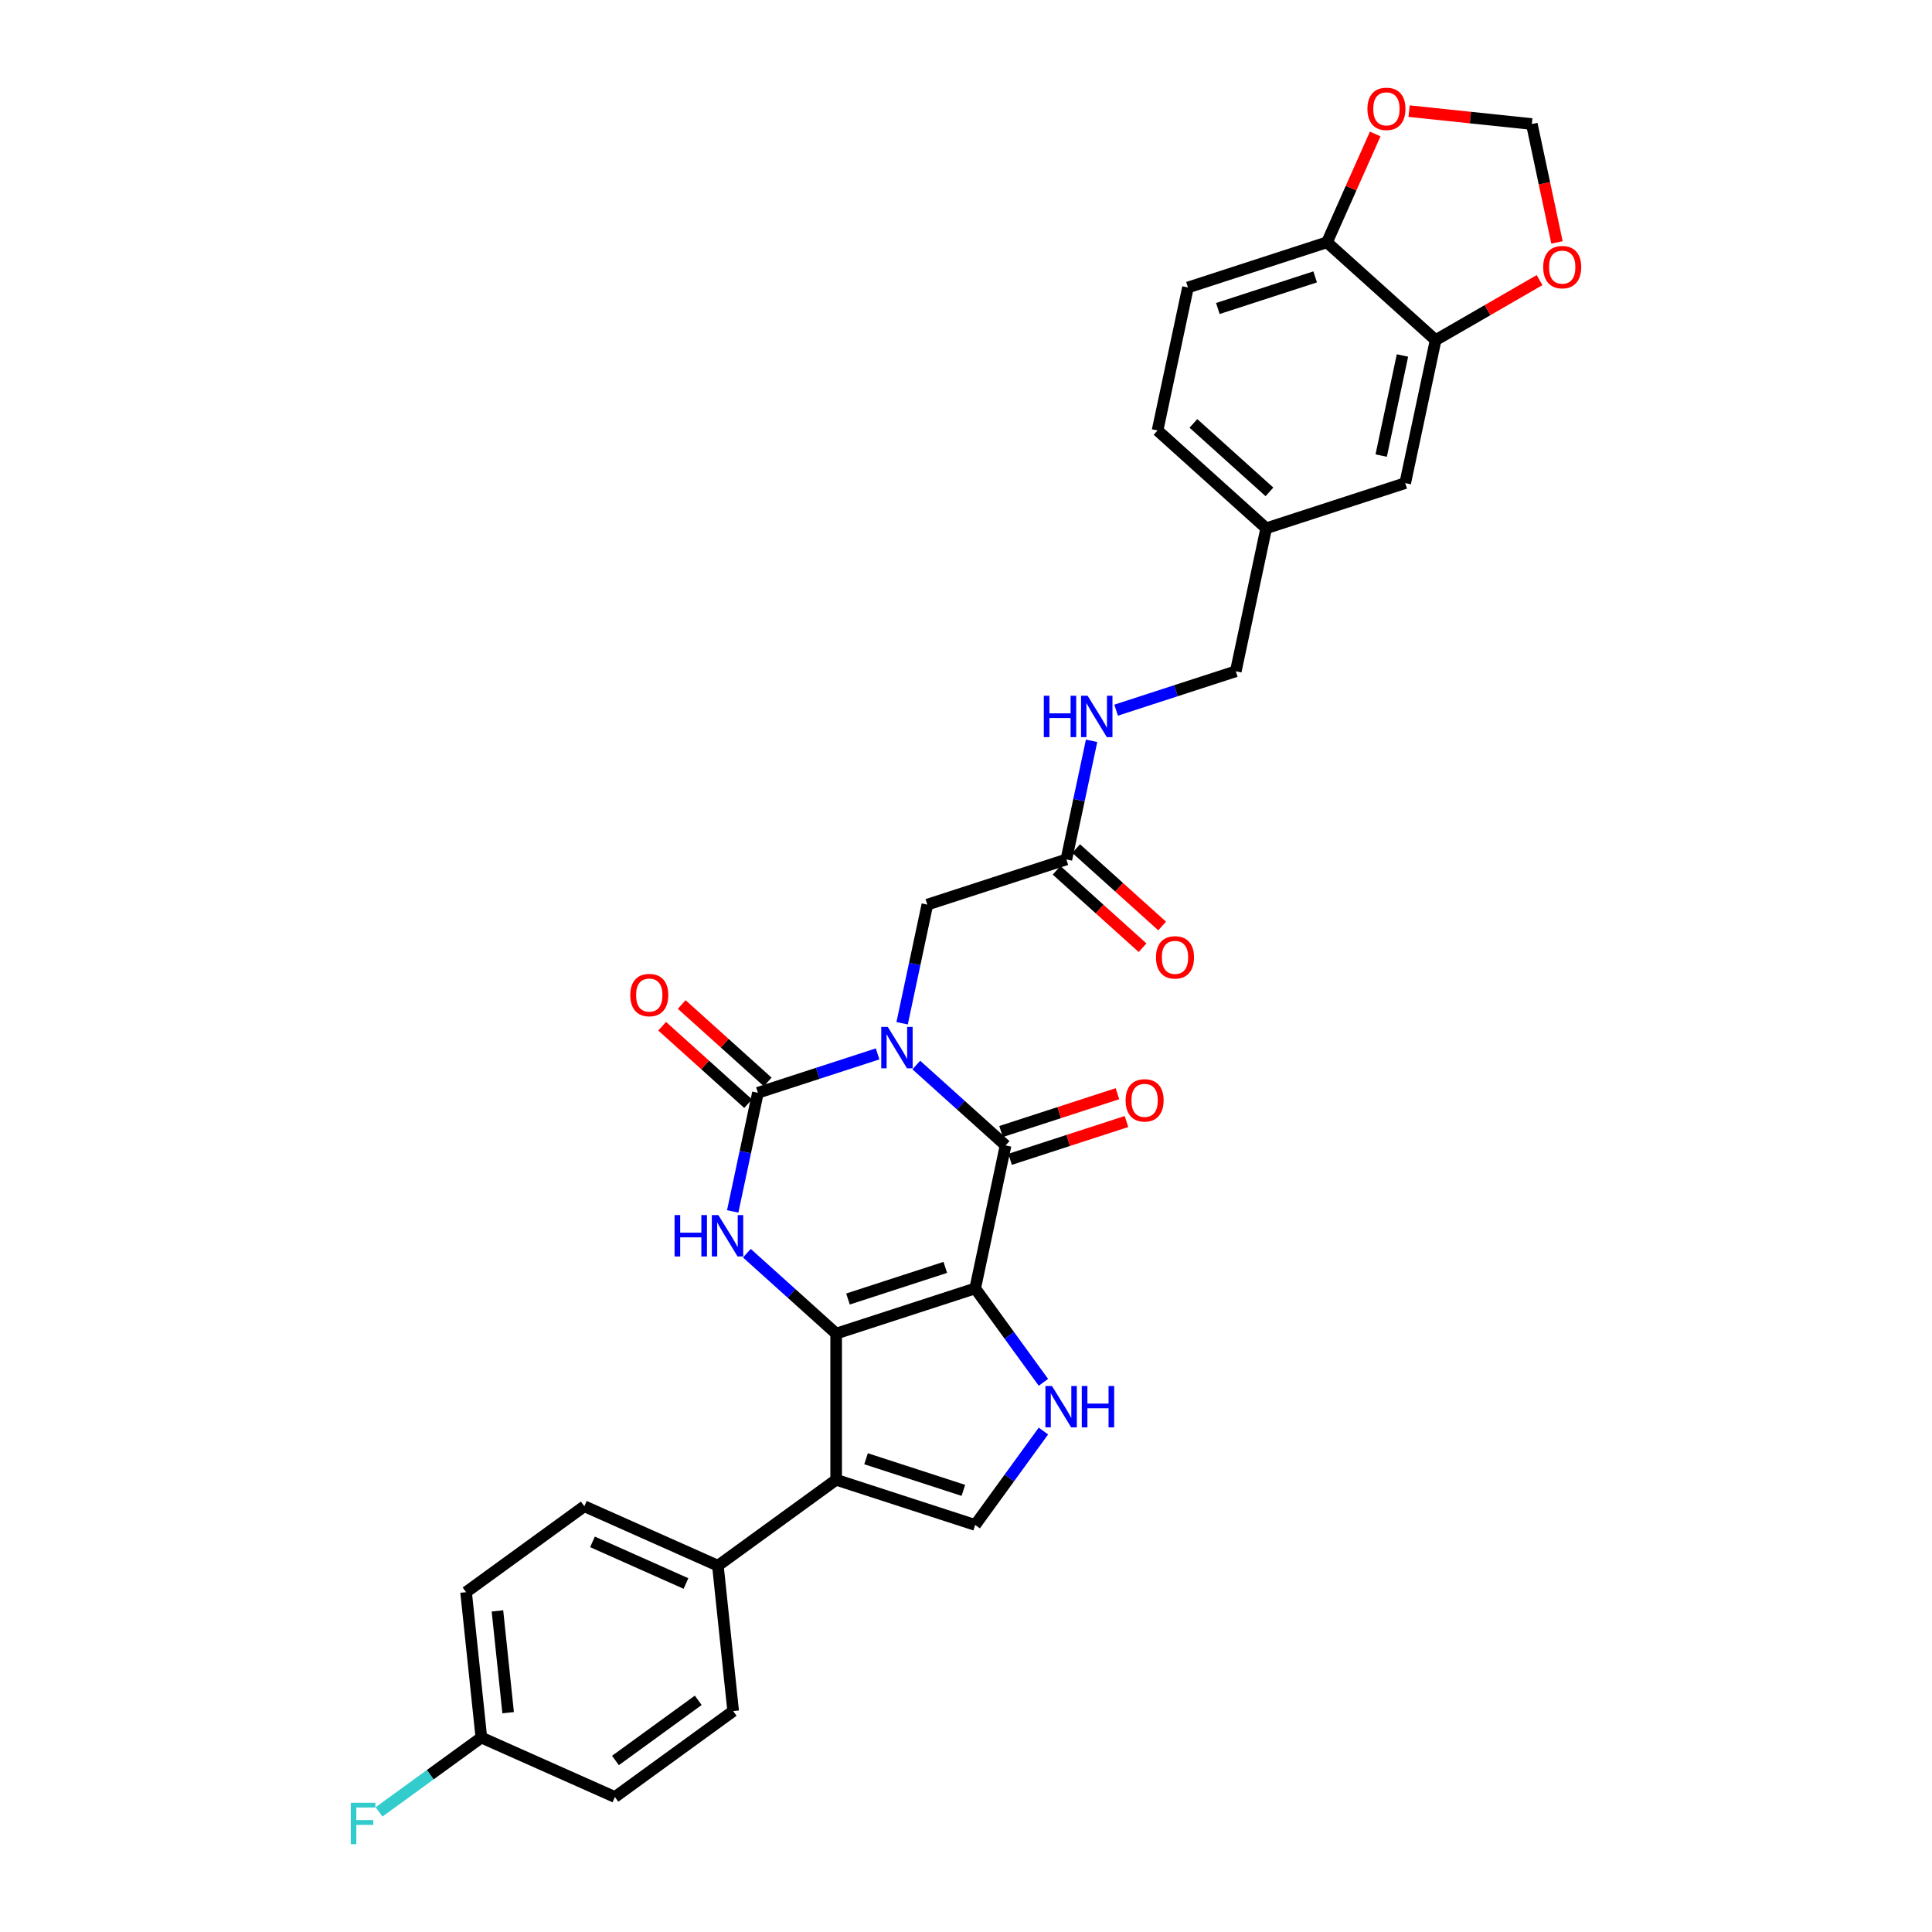 <?xml version='1.0' encoding='iso-8859-1'?>
<svg version='1.1' baseProfile='full'
              xmlns='http://www.w3.org/2000/svg'
                      xmlns:rdkit='http://www.rdkit.org/xml'
                      xmlns:xlink='http://www.w3.org/1999/xlink'
                  xml:space='preserve'
width='1000px' height='1000px' viewBox='0 0 1000 1000'>
<!-- END OF HEADER -->
<rect style='opacity:1.0;fill:#FFFFFF;stroke:none' width='1000' height='1000' x='0' y='0'> </rect>
<path class='bond-1' d='M 504.756,666.882 L 432.794,690.264' style='fill:none;fill-rule:evenodd;stroke:#000000;stroke-width:6px;stroke-linecap:butt;stroke-linejoin:miter;stroke-opacity:1' />
<path class='bond-1' d='M 489.285,655.997 L 438.912,672.365' style='fill:none;fill-rule:evenodd;stroke:#000000;stroke-width:6px;stroke-linecap:butt;stroke-linejoin:miter;stroke-opacity:1' />
<path class='bond-2' d='M 504.756,666.882 L 520.488,592.87' style='fill:none;fill-rule:evenodd;stroke:#000000;stroke-width:6px;stroke-linecap:butt;stroke-linejoin:miter;stroke-opacity:1' />
<path class='bond-6' d='M 504.756,666.882 L 522.414,691.187' style='fill:none;fill-rule:evenodd;stroke:#000000;stroke-width:6px;stroke-linecap:butt;stroke-linejoin:miter;stroke-opacity:1' />
<path class='bond-6' d='M 522.414,691.187 L 540.073,715.491' style='fill:none;fill-rule:evenodd;stroke:#0000FF;stroke-width:6px;stroke-linecap:butt;stroke-linejoin:miter;stroke-opacity:1' />
<path class='bond-0' d='M 474.276,551.26 L 497.382,572.065' style='fill:none;fill-rule:evenodd;stroke:#0000FF;stroke-width:6px;stroke-linecap:butt;stroke-linejoin:miter;stroke-opacity:1' />
<path class='bond-0' d='M 497.382,572.065 L 520.488,592.87' style='fill:none;fill-rule:evenodd;stroke:#000000;stroke-width:6px;stroke-linecap:butt;stroke-linejoin:miter;stroke-opacity:1' />
<path class='bond-3' d='M 454.239,545.495 L 423.267,555.558' style='fill:none;fill-rule:evenodd;stroke:#0000FF;stroke-width:6px;stroke-linecap:butt;stroke-linejoin:miter;stroke-opacity:1' />
<path class='bond-3' d='M 423.267,555.558 L 392.295,565.622' style='fill:none;fill-rule:evenodd;stroke:#000000;stroke-width:6px;stroke-linecap:butt;stroke-linejoin:miter;stroke-opacity:1' />
<path class='bond-8' d='M 466.937,529.634 L 473.463,498.931' style='fill:none;fill-rule:evenodd;stroke:#0000FF;stroke-width:6px;stroke-linecap:butt;stroke-linejoin:miter;stroke-opacity:1' />
<path class='bond-8' d='M 473.463,498.931 L 479.989,468.227' style='fill:none;fill-rule:evenodd;stroke:#000000;stroke-width:6px;stroke-linecap:butt;stroke-linejoin:miter;stroke-opacity:1' />
<path class='bond-4' d='M 432.794,690.264 L 409.687,669.459' style='fill:none;fill-rule:evenodd;stroke:#000000;stroke-width:6px;stroke-linecap:butt;stroke-linejoin:miter;stroke-opacity:1' />
<path class='bond-4' d='M 409.687,669.459 L 386.581,648.654' style='fill:none;fill-rule:evenodd;stroke:#0000FF;stroke-width:6px;stroke-linecap:butt;stroke-linejoin:miter;stroke-opacity:1' />
<path class='bond-5' d='M 432.794,690.264 L 432.794,765.93' style='fill:none;fill-rule:evenodd;stroke:#000000;stroke-width:6px;stroke-linecap:butt;stroke-linejoin:miter;stroke-opacity:1' />
<path class='bond-13' d='M 522.826,600.066 L 552.943,590.281' style='fill:none;fill-rule:evenodd;stroke:#000000;stroke-width:6px;stroke-linecap:butt;stroke-linejoin:miter;stroke-opacity:1' />
<path class='bond-13' d='M 552.943,590.281 L 583.06,580.495' style='fill:none;fill-rule:evenodd;stroke:#FF0000;stroke-width:6px;stroke-linecap:butt;stroke-linejoin:miter;stroke-opacity:1' />
<path class='bond-13' d='M 518.15,585.674 L 548.267,575.888' style='fill:none;fill-rule:evenodd;stroke:#000000;stroke-width:6px;stroke-linecap:butt;stroke-linejoin:miter;stroke-opacity:1' />
<path class='bond-13' d='M 548.267,575.888 L 578.384,566.102' style='fill:none;fill-rule:evenodd;stroke:#FF0000;stroke-width:6px;stroke-linecap:butt;stroke-linejoin:miter;stroke-opacity:1' />
<path class='bond-12' d='M 397.358,559.999 L 375.107,539.964' style='fill:none;fill-rule:evenodd;stroke:#000000;stroke-width:6px;stroke-linecap:butt;stroke-linejoin:miter;stroke-opacity:1' />
<path class='bond-12' d='M 375.107,539.964 L 352.855,519.928' style='fill:none;fill-rule:evenodd;stroke:#FF0000;stroke-width:6px;stroke-linecap:butt;stroke-linejoin:miter;stroke-opacity:1' />
<path class='bond-12' d='M 387.232,571.245 L 364.981,551.21' style='fill:none;fill-rule:evenodd;stroke:#000000;stroke-width:6px;stroke-linecap:butt;stroke-linejoin:miter;stroke-opacity:1' />
<path class='bond-12' d='M 364.981,551.21 L 342.729,531.175' style='fill:none;fill-rule:evenodd;stroke:#FF0000;stroke-width:6px;stroke-linecap:butt;stroke-linejoin:miter;stroke-opacity:1' />
<path class='bond-32' d='M 392.295,565.622 L 385.769,596.325' style='fill:none;fill-rule:evenodd;stroke:#000000;stroke-width:6px;stroke-linecap:butt;stroke-linejoin:miter;stroke-opacity:1' />
<path class='bond-32' d='M 385.769,596.325 L 379.243,627.028' style='fill:none;fill-rule:evenodd;stroke:#0000FF;stroke-width:6px;stroke-linecap:butt;stroke-linejoin:miter;stroke-opacity:1' />
<path class='bond-10' d='M 432.794,765.93 L 371.579,810.405' style='fill:none;fill-rule:evenodd;stroke:#000000;stroke-width:6px;stroke-linecap:butt;stroke-linejoin:miter;stroke-opacity:1' />
<path class='bond-31' d='M 432.794,765.93 L 504.756,789.312' style='fill:none;fill-rule:evenodd;stroke:#000000;stroke-width:6px;stroke-linecap:butt;stroke-linejoin:miter;stroke-opacity:1' />
<path class='bond-31' d='M 448.265,755.045 L 498.638,771.412' style='fill:none;fill-rule:evenodd;stroke:#000000;stroke-width:6px;stroke-linecap:butt;stroke-linejoin:miter;stroke-opacity:1' />
<path class='bond-7' d='M 540.073,740.703 L 522.414,765.008' style='fill:none;fill-rule:evenodd;stroke:#0000FF;stroke-width:6px;stroke-linecap:butt;stroke-linejoin:miter;stroke-opacity:1' />
<path class='bond-7' d='M 522.414,765.008 L 504.756,789.312' style='fill:none;fill-rule:evenodd;stroke:#000000;stroke-width:6px;stroke-linecap:butt;stroke-linejoin:miter;stroke-opacity:1' />
<path class='bond-11' d='M 479.989,468.227 L 551.952,444.845' style='fill:none;fill-rule:evenodd;stroke:#000000;stroke-width:6px;stroke-linecap:butt;stroke-linejoin:miter;stroke-opacity:1' />
<path class='bond-9' d='M 743.072,176.044 L 727.34,250.057' style='fill:none;fill-rule:evenodd;stroke:#000000;stroke-width:6px;stroke-linecap:butt;stroke-linejoin:miter;stroke-opacity:1' />
<path class='bond-9' d='M 725.91,184 L 714.897,235.808' style='fill:none;fill-rule:evenodd;stroke:#000000;stroke-width:6px;stroke-linecap:butt;stroke-linejoin:miter;stroke-opacity:1' />
<path class='bond-15' d='M 743.072,176.044 L 769.972,160.514' style='fill:none;fill-rule:evenodd;stroke:#000000;stroke-width:6px;stroke-linecap:butt;stroke-linejoin:miter;stroke-opacity:1' />
<path class='bond-15' d='M 769.972,160.514 L 796.872,144.983' style='fill:none;fill-rule:evenodd;stroke:#FF0000;stroke-width:6px;stroke-linecap:butt;stroke-linejoin:miter;stroke-opacity:1' />
<path class='bond-34' d='M 743.072,176.044 L 686.841,125.414' style='fill:none;fill-rule:evenodd;stroke:#000000;stroke-width:6px;stroke-linecap:butt;stroke-linejoin:miter;stroke-opacity:1' />
<path class='bond-21' d='M 371.579,810.405 L 302.455,779.629' style='fill:none;fill-rule:evenodd;stroke:#000000;stroke-width:6px;stroke-linecap:butt;stroke-linejoin:miter;stroke-opacity:1' />
<path class='bond-21' d='M 355.055,819.614 L 306.668,798.071' style='fill:none;fill-rule:evenodd;stroke:#000000;stroke-width:6px;stroke-linecap:butt;stroke-linejoin:miter;stroke-opacity:1' />
<path class='bond-22' d='M 371.579,810.405 L 379.488,885.657' style='fill:none;fill-rule:evenodd;stroke:#000000;stroke-width:6px;stroke-linecap:butt;stroke-linejoin:miter;stroke-opacity:1' />
<path class='bond-18' d='M 551.952,444.845 L 558.478,414.142' style='fill:none;fill-rule:evenodd;stroke:#000000;stroke-width:6px;stroke-linecap:butt;stroke-linejoin:miter;stroke-opacity:1' />
<path class='bond-18' d='M 558.478,414.142 L 565.004,383.439' style='fill:none;fill-rule:evenodd;stroke:#0000FF;stroke-width:6px;stroke-linecap:butt;stroke-linejoin:miter;stroke-opacity:1' />
<path class='bond-20' d='M 546.889,450.468 L 569.14,470.504' style='fill:none;fill-rule:evenodd;stroke:#000000;stroke-width:6px;stroke-linecap:butt;stroke-linejoin:miter;stroke-opacity:1' />
<path class='bond-20' d='M 569.14,470.504 L 591.391,490.539' style='fill:none;fill-rule:evenodd;stroke:#FF0000;stroke-width:6px;stroke-linecap:butt;stroke-linejoin:miter;stroke-opacity:1' />
<path class='bond-20' d='M 557.015,439.222 L 579.266,459.257' style='fill:none;fill-rule:evenodd;stroke:#000000;stroke-width:6px;stroke-linecap:butt;stroke-linejoin:miter;stroke-opacity:1' />
<path class='bond-20' d='M 579.266,459.257 L 601.517,479.293' style='fill:none;fill-rule:evenodd;stroke:#FF0000;stroke-width:6px;stroke-linecap:butt;stroke-linejoin:miter;stroke-opacity:1' />
<path class='bond-14' d='M 686.841,125.414 L 614.879,148.796' style='fill:none;fill-rule:evenodd;stroke:#000000;stroke-width:6px;stroke-linecap:butt;stroke-linejoin:miter;stroke-opacity:1' />
<path class='bond-14' d='M 680.723,143.314 L 630.35,159.681' style='fill:none;fill-rule:evenodd;stroke:#000000;stroke-width:6px;stroke-linecap:butt;stroke-linejoin:miter;stroke-opacity:1' />
<path class='bond-16' d='M 686.841,125.414 L 699.322,97.382' style='fill:none;fill-rule:evenodd;stroke:#000000;stroke-width:6px;stroke-linecap:butt;stroke-linejoin:miter;stroke-opacity:1' />
<path class='bond-16' d='M 699.322,97.382 L 711.803,69.35' style='fill:none;fill-rule:evenodd;stroke:#FF0000;stroke-width:6px;stroke-linecap:butt;stroke-linejoin:miter;stroke-opacity:1' />
<path class='bond-17' d='M 805.895,125.484 L 799.382,94.842' style='fill:none;fill-rule:evenodd;stroke:#FF0000;stroke-width:6px;stroke-linecap:butt;stroke-linejoin:miter;stroke-opacity:1' />
<path class='bond-17' d='M 799.382,94.842 L 792.869,64.199' style='fill:none;fill-rule:evenodd;stroke:#000000;stroke-width:6px;stroke-linecap:butt;stroke-linejoin:miter;stroke-opacity:1' />
<path class='bond-35' d='M 729.346,57.523 L 761.107,60.861' style='fill:none;fill-rule:evenodd;stroke:#FF0000;stroke-width:6px;stroke-linecap:butt;stroke-linejoin:miter;stroke-opacity:1' />
<path class='bond-35' d='M 761.107,60.861 L 792.869,64.199' style='fill:none;fill-rule:evenodd;stroke:#000000;stroke-width:6px;stroke-linecap:butt;stroke-linejoin:miter;stroke-opacity:1' />
<path class='bond-25' d='M 577.702,367.578 L 608.674,357.514' style='fill:none;fill-rule:evenodd;stroke:#0000FF;stroke-width:6px;stroke-linecap:butt;stroke-linejoin:miter;stroke-opacity:1' />
<path class='bond-25' d='M 608.674,357.514 L 639.646,347.451' style='fill:none;fill-rule:evenodd;stroke:#000000;stroke-width:6px;stroke-linecap:butt;stroke-linejoin:miter;stroke-opacity:1' />
<path class='bond-19' d='M 727.34,250.057 L 655.378,273.439' style='fill:none;fill-rule:evenodd;stroke:#000000;stroke-width:6px;stroke-linecap:butt;stroke-linejoin:miter;stroke-opacity:1' />
<path class='bond-29' d='M 302.455,779.629 L 241.24,824.105' style='fill:none;fill-rule:evenodd;stroke:#000000;stroke-width:6px;stroke-linecap:butt;stroke-linejoin:miter;stroke-opacity:1' />
<path class='bond-28' d='M 379.488,885.657 L 318.273,930.132' style='fill:none;fill-rule:evenodd;stroke:#000000;stroke-width:6px;stroke-linecap:butt;stroke-linejoin:miter;stroke-opacity:1' />
<path class='bond-28' d='M 361.411,880.085 L 318.56,911.218' style='fill:none;fill-rule:evenodd;stroke:#000000;stroke-width:6px;stroke-linecap:butt;stroke-linejoin:miter;stroke-opacity:1' />
<path class='bond-23' d='M 614.879,148.796 L 599.147,222.808' style='fill:none;fill-rule:evenodd;stroke:#000000;stroke-width:6px;stroke-linecap:butt;stroke-linejoin:miter;stroke-opacity:1' />
<path class='bond-24' d='M 655.378,273.439 L 639.646,347.451' style='fill:none;fill-rule:evenodd;stroke:#000000;stroke-width:6px;stroke-linecap:butt;stroke-linejoin:miter;stroke-opacity:1' />
<path class='bond-27' d='M 655.378,273.439 L 599.147,222.808' style='fill:none;fill-rule:evenodd;stroke:#000000;stroke-width:6px;stroke-linecap:butt;stroke-linejoin:miter;stroke-opacity:1' />
<path class='bond-27' d='M 657.069,254.598 L 617.708,219.157' style='fill:none;fill-rule:evenodd;stroke:#000000;stroke-width:6px;stroke-linecap:butt;stroke-linejoin:miter;stroke-opacity:1' />
<path class='bond-26' d='M 249.149,899.356 L 318.273,930.132' style='fill:none;fill-rule:evenodd;stroke:#000000;stroke-width:6px;stroke-linecap:butt;stroke-linejoin:miter;stroke-opacity:1' />
<path class='bond-30' d='M 249.149,899.356 L 222.673,918.592' style='fill:none;fill-rule:evenodd;stroke:#000000;stroke-width:6px;stroke-linecap:butt;stroke-linejoin:miter;stroke-opacity:1' />
<path class='bond-30' d='M 222.673,918.592 L 196.197,937.828' style='fill:none;fill-rule:evenodd;stroke:#33CCCC;stroke-width:6px;stroke-linecap:butt;stroke-linejoin:miter;stroke-opacity:1' />
<path class='bond-33' d='M 249.149,899.356 L 241.24,824.105' style='fill:none;fill-rule:evenodd;stroke:#000000;stroke-width:6px;stroke-linecap:butt;stroke-linejoin:miter;stroke-opacity:1' />
<path class='bond-33' d='M 263.013,886.486 L 257.476,833.81' style='fill:none;fill-rule:evenodd;stroke:#000000;stroke-width:6px;stroke-linecap:butt;stroke-linejoin:miter;stroke-opacity:1' />
<path  class='atom-1' d='M 459.521 531.525
L 466.542 542.875
Q 467.239 543.995, 468.358 546.023
Q 469.478 548.051, 469.539 548.172
L 469.539 531.525
L 472.384 531.525
L 472.384 552.954
L 469.448 552.954
L 461.912 540.545
Q 461.034 539.092, 460.096 537.427
Q 459.188 535.763, 458.915 535.248
L 458.915 552.954
L 456.131 552.954
L 456.131 531.525
L 459.521 531.525
' fill='#0000FF'/>
<path  class='atom-5' d='M 349.157 628.92
L 352.062 628.92
L 352.062 638.03
L 363.019 638.03
L 363.019 628.92
L 365.924 628.92
L 365.924 650.348
L 363.019 650.348
L 363.019 640.451
L 352.062 640.451
L 352.062 650.348
L 349.157 650.348
L 349.157 628.92
' fill='#0000FF'/>
<path  class='atom-5' d='M 371.826 628.92
L 378.848 640.27
Q 379.544 641.39, 380.664 643.417
Q 381.784 645.445, 381.845 645.566
L 381.845 628.92
L 384.69 628.92
L 384.69 650.348
L 381.754 650.348
L 374.217 637.939
Q 373.34 636.486, 372.401 634.822
Q 371.493 633.157, 371.221 632.643
L 371.221 650.348
L 368.437 650.348
L 368.437 628.92
L 371.826 628.92
' fill='#0000FF'/>
<path  class='atom-7' d='M 544.495 717.383
L 551.517 728.733
Q 552.213 729.853, 553.333 731.881
Q 554.452 733.908, 554.513 734.029
L 554.513 717.383
L 557.358 717.383
L 557.358 738.812
L 554.422 738.812
L 546.886 726.402
Q 546.008 724.95, 545.07 723.285
Q 544.162 721.62, 543.889 721.106
L 543.889 738.812
L 541.105 738.812
L 541.105 717.383
L 544.495 717.383
' fill='#0000FF'/>
<path  class='atom-7' d='M 559.931 717.383
L 562.836 717.383
L 562.836 726.493
L 573.793 726.493
L 573.793 717.383
L 576.698 717.383
L 576.698 738.812
L 573.793 738.812
L 573.793 728.914
L 562.836 728.914
L 562.836 738.812
L 559.931 738.812
L 559.931 717.383
' fill='#0000FF'/>
<path  class='atom-13' d='M 326.228 515.052
Q 326.228 509.907, 328.77 507.031
Q 331.312 504.156, 336.064 504.156
Q 340.816 504.156, 343.358 507.031
Q 345.901 509.907, 345.901 515.052
Q 345.901 520.258, 343.328 523.224
Q 340.756 526.16, 336.064 526.16
Q 331.343 526.16, 328.77 523.224
Q 326.228 520.288, 326.228 515.052
M 336.064 523.738
Q 339.333 523.738, 341.088 521.559
Q 342.874 519.35, 342.874 515.052
Q 342.874 510.845, 341.088 508.726
Q 339.333 506.577, 336.064 506.577
Q 332.795 506.577, 331.01 508.696
Q 329.254 510.815, 329.254 515.052
Q 329.254 519.38, 331.01 521.559
Q 332.795 523.738, 336.064 523.738
' fill='#FF0000'/>
<path  class='atom-14' d='M 582.614 569.549
Q 582.614 564.403, 585.156 561.528
Q 587.699 558.653, 592.45 558.653
Q 597.202 558.653, 599.745 561.528
Q 602.287 564.403, 602.287 569.549
Q 602.287 574.754, 599.714 577.72
Q 597.142 580.656, 592.45 580.656
Q 587.729 580.656, 585.156 577.72
Q 582.614 574.785, 582.614 569.549
M 592.45 578.235
Q 595.719 578.235, 597.475 576.056
Q 599.26 573.846, 599.26 569.549
Q 599.26 565.342, 597.475 563.223
Q 595.719 561.074, 592.45 561.074
Q 589.182 561.074, 587.396 563.193
Q 585.641 565.311, 585.641 569.549
Q 585.641 573.877, 587.396 576.056
Q 589.182 578.235, 592.45 578.235
' fill='#FF0000'/>
<path  class='atom-16' d='M 798.764 138.272
Q 798.764 133.127, 801.306 130.251
Q 803.849 127.376, 808.6 127.376
Q 813.352 127.376, 815.895 130.251
Q 818.437 133.127, 818.437 138.272
Q 818.437 143.478, 815.864 146.444
Q 813.292 149.38, 808.6 149.38
Q 803.879 149.38, 801.306 146.444
Q 798.764 143.508, 798.764 138.272
M 808.6 146.958
Q 811.869 146.958, 813.625 144.779
Q 815.41 142.57, 815.41 138.272
Q 815.41 134.065, 813.625 131.946
Q 811.869 129.797, 808.6 129.797
Q 805.332 129.797, 803.546 131.916
Q 801.791 134.035, 801.791 138.272
Q 801.791 142.6, 803.546 144.779
Q 805.332 146.958, 808.6 146.958
' fill='#FF0000'/>
<path  class='atom-17' d='M 707.781 56.35
Q 707.781 51.205, 710.323 48.33
Q 712.866 45.455, 717.617 45.455
Q 722.369 45.455, 724.912 48.33
Q 727.454 51.205, 727.454 56.35
Q 727.454 61.556, 724.881 64.522
Q 722.309 67.458, 717.617 67.458
Q 712.896 67.458, 710.323 64.522
Q 707.781 61.587, 707.781 56.35
M 717.617 65.037
Q 720.886 65.037, 722.642 62.858
Q 724.427 60.648, 724.427 56.35
Q 724.427 52.143, 722.642 50.025
Q 720.886 47.876, 717.617 47.876
Q 714.349 47.876, 712.563 49.995
Q 710.807 52.113, 710.807 56.35
Q 710.807 60.678, 712.563 62.858
Q 714.349 65.037, 717.617 65.037
' fill='#FF0000'/>
<path  class='atom-19' d='M 540.277 360.119
L 543.183 360.119
L 543.183 369.229
L 554.139 369.229
L 554.139 360.119
L 557.045 360.119
L 557.045 381.547
L 554.139 381.547
L 554.139 371.65
L 543.183 371.65
L 543.183 381.547
L 540.277 381.547
L 540.277 360.119
' fill='#0000FF'/>
<path  class='atom-19' d='M 562.947 360.119
L 569.969 371.469
Q 570.665 372.588, 571.785 374.616
Q 572.904 376.644, 572.965 376.765
L 572.965 360.119
L 575.81 360.119
L 575.81 381.547
L 572.874 381.547
L 565.338 369.138
Q 564.46 367.685, 563.522 366.021
Q 562.614 364.356, 562.341 363.842
L 562.341 381.547
L 559.557 381.547
L 559.557 360.119
L 562.947 360.119
' fill='#0000FF'/>
<path  class='atom-21' d='M 598.346 495.536
Q 598.346 490.391, 600.888 487.516
Q 603.43 484.64, 608.182 484.64
Q 612.934 484.64, 615.476 487.516
Q 618.019 490.391, 618.019 495.536
Q 618.019 500.742, 615.446 503.708
Q 612.874 506.644, 608.182 506.644
Q 603.461 506.644, 600.888 503.708
Q 598.346 500.772, 598.346 495.536
M 608.182 504.223
Q 611.451 504.223, 613.206 502.043
Q 614.992 499.834, 614.992 495.536
Q 614.992 491.329, 613.206 489.211
Q 611.451 487.062, 608.182 487.062
Q 604.914 487.062, 603.128 489.18
Q 601.372 491.299, 601.372 495.536
Q 601.372 499.864, 603.128 502.043
Q 604.914 504.223, 608.182 504.223
' fill='#FF0000'/>
<path  class='atom-31' d='M 181.563 933.117
L 194.305 933.117
L 194.305 935.568
L 184.438 935.568
L 184.438 942.076
L 193.216 942.076
L 193.216 944.558
L 184.438 944.558
L 184.438 954.545
L 181.563 954.545
L 181.563 933.117
' fill='#33CCCC'/>
</svg>
